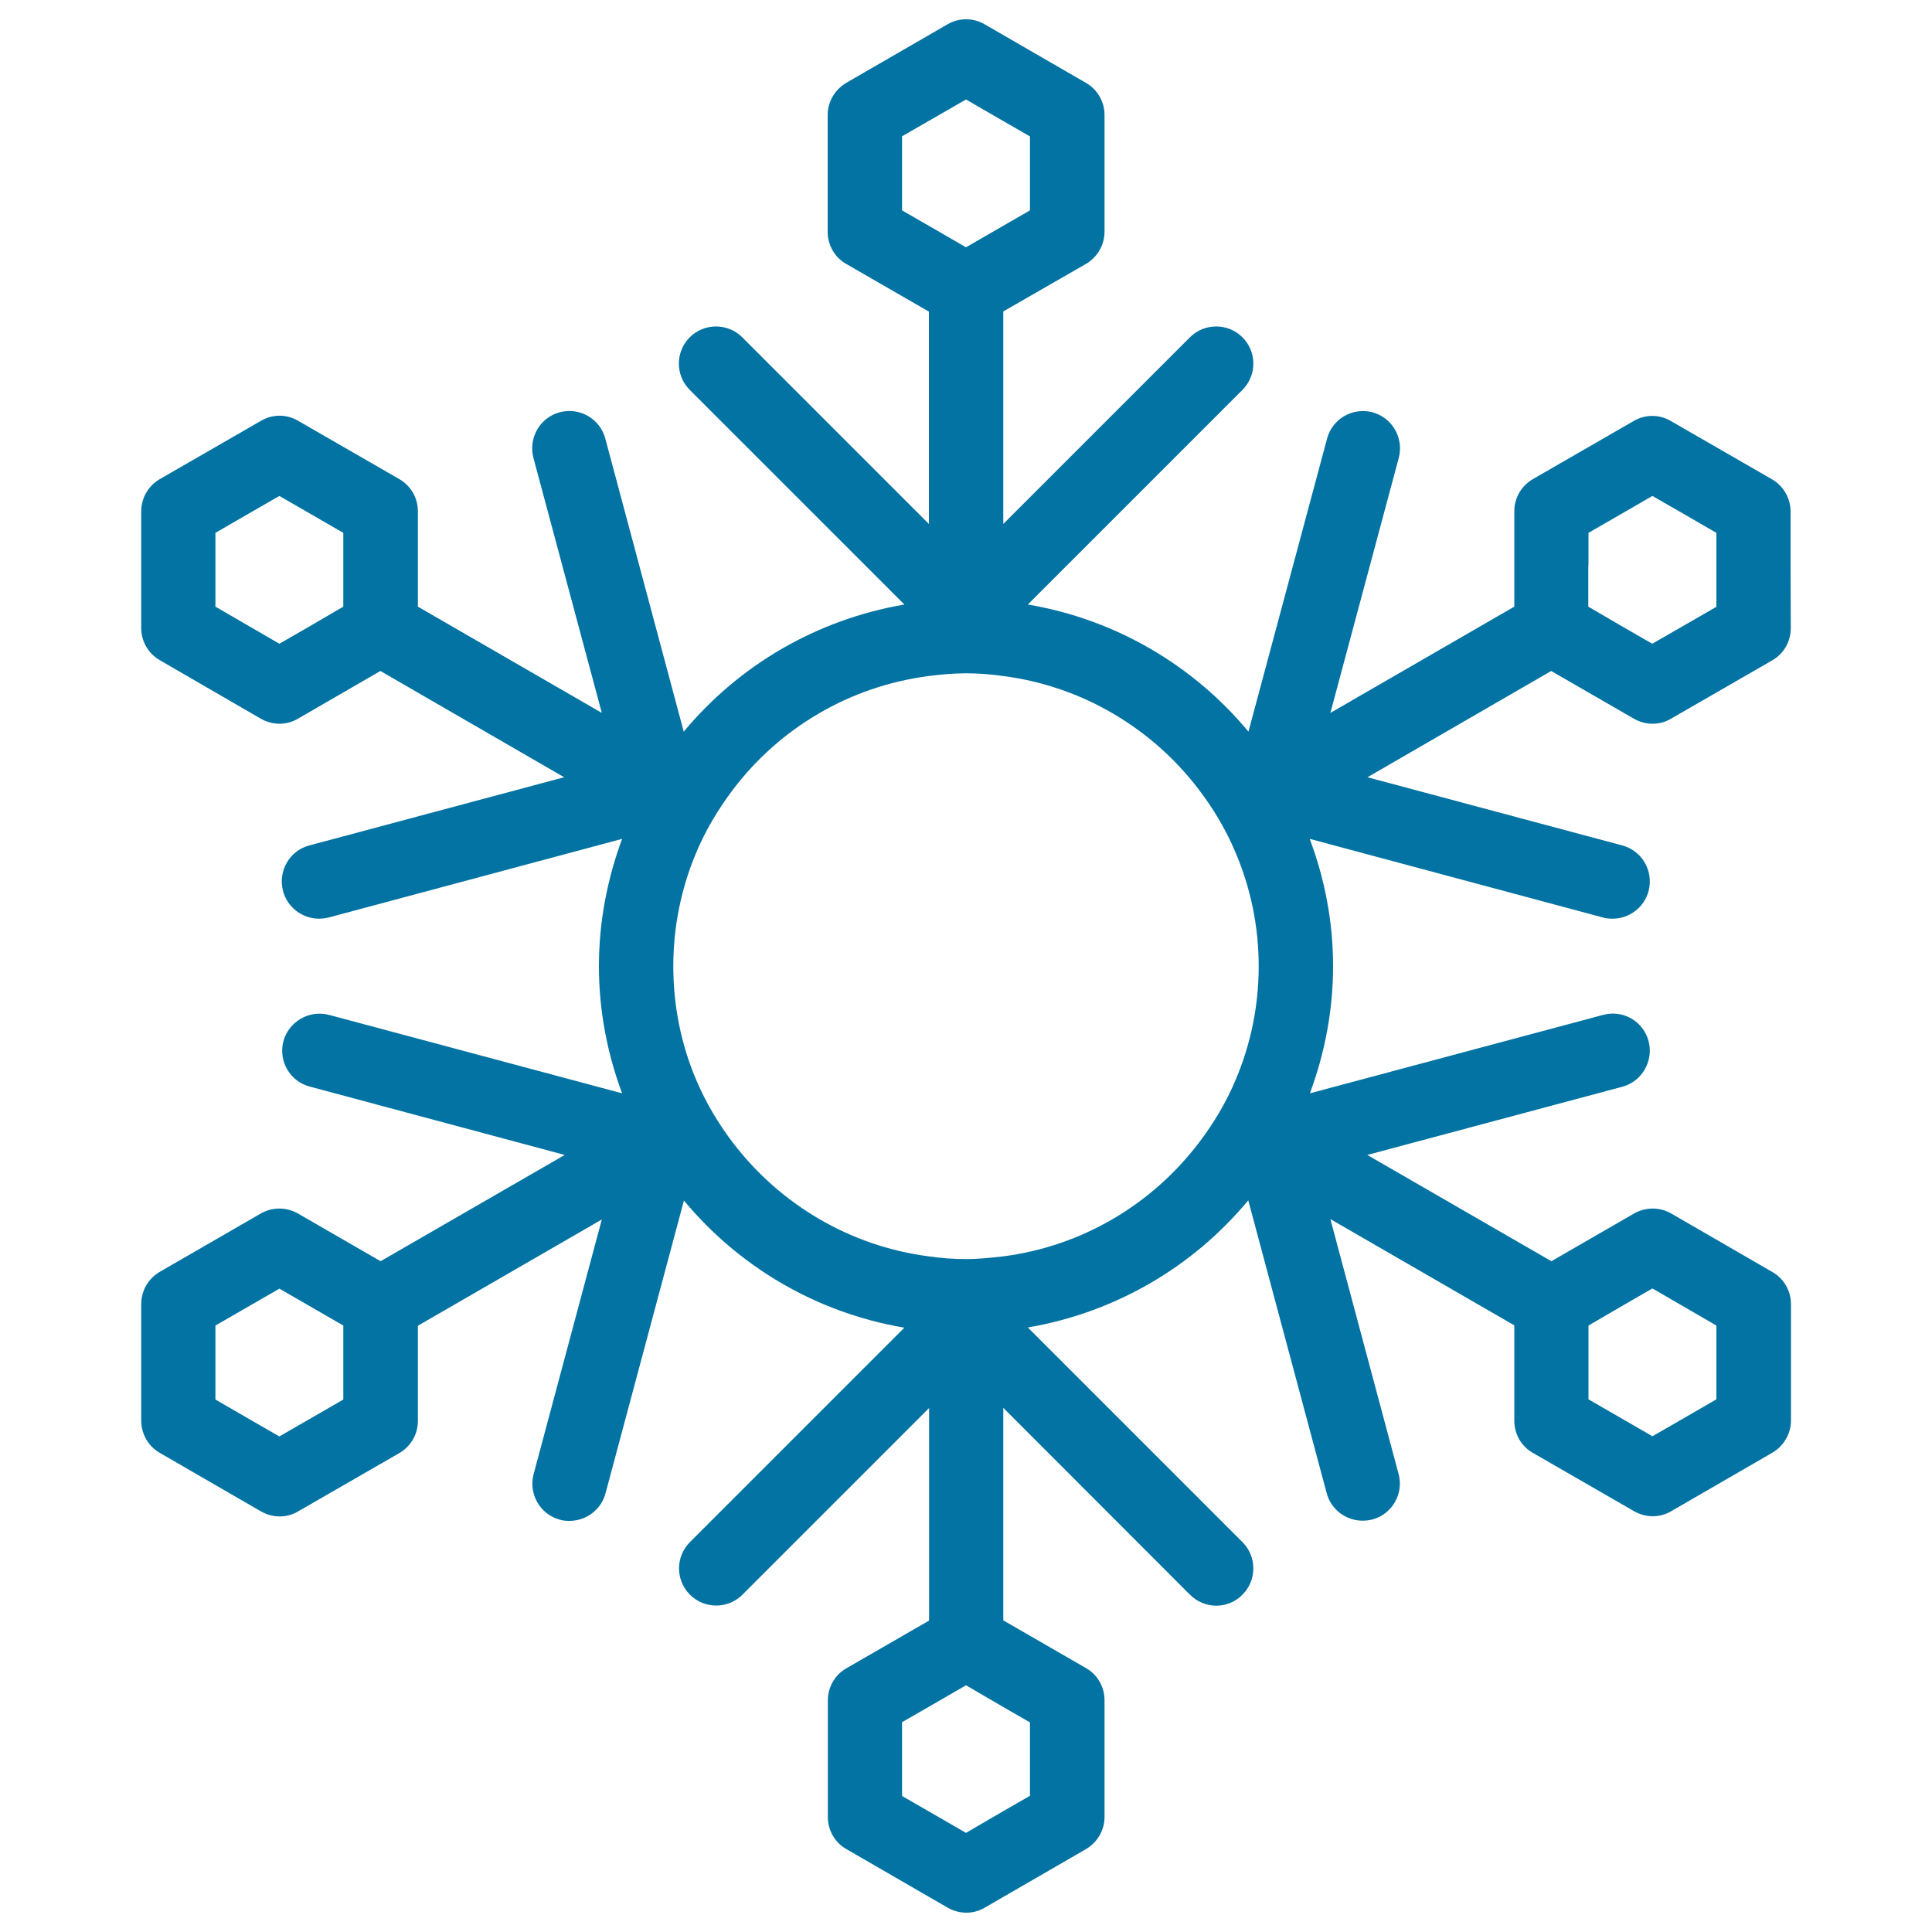 <svg xmlns="http://www.w3.org/2000/svg" viewBox="0 0 1000 1000" style="fill:#0273a2">
<title>Snowflake SVG icon</title>
<g><path d="M927,675c0-6.9-3.7-13.2-9.6-16.6L865,628.1c-5.9-3.4-13.2-3.4-19.2,0L803,652.8l-95.3-55l132-35.3c10.2-2.7,16.3-13.4,13.6-23.6c-2.7-10.3-13.3-16.4-23.5-13.6L678,565.9c7.6-20.5,12-42.7,12-65.8c0-23.2-4.4-45.4-12.1-65.9l151.8,40.7c1.7,0.5,3.3,0.6,5,0.6c8.5,0,16.3-5.7,18.6-14.3c2.7-10.3-3.3-20.8-13.6-23.6l-131.9-35.3l95.1-55l42.8,24.7c3,1.7,6.3,2.6,9.6,2.6c3.3,0,6.6-0.8,9.6-2.6l52.4-30.2c6-3.4,9.6-9.8,9.6-16.6l-0.1-32.1l0-28.3c0-6.9-3.7-13.3-9.6-16.7l-52.4-30.2c-5.9-3.5-13.3-3.5-19.2,0L793.4,248c-6,3.5-9.6,9.8-9.6,16.6v49.4l-95.2,55l35.4-132c2.7-10.2-3.3-20.8-13.6-23.6c-10.3-2.7-20.8,3.4-23.5,13.6l-40.7,151.7c-28.4-34.2-68.6-58.1-114.2-65.8l111.1-111.1c7.5-7.5,7.5-19.7,0-27.2c-7.5-7.5-19.7-7.5-27.2,0l-96.6,96.6v-110l42.8-24.6c5.9-3.5,9.6-9.8,9.6-16.6V59.5c0-6.9-3.7-13.2-9.6-16.6l-52.4-30.3c-6-3.5-13.3-3.5-19.3,0L438,42.9c-5.9,3.5-9.6,9.8-9.6,16.6V120c0,6.9,3.7,13.3,9.6,16.6l42.8,24.7v109.9l-96.6-96.6c-7.5-7.5-19.7-7.5-27.2,0c-7.5,7.5-7.5,19.7,0,27.2l111.1,111.1c-45.6,7.8-85.8,31.6-114.2,65.8L313.3,227c-2.7-10.2-13.3-16.4-23.6-13.6c-10.3,2.7-16.3,13.4-13.6,23.6l35.4,132l-95.2-55l0-21.1l0-28.3c0-6.9-3.7-13.2-9.6-16.6l-52.4-30.2c-5.9-3.5-13.3-3.5-19.2,0L82.7,248c-6,3.5-9.6,9.8-9.6,16.7l0,60.4c0,6.9,3.7,13.2,9.6,16.6L135,372c3,1.7,6.3,2.6,9.6,2.6s6.6-0.8,9.6-2.6l42.7-24.7l95.1,55l-131.9,35.3c-10.3,2.7-16.3,13.3-13.6,23.6c2.3,8.6,10.1,14.3,18.6,14.3c1.6,0,3.3-0.2,5-0.6L322,434.2c-7.6,20.6-12,42.7-12,65.9c0,23.2,4.4,45.4,12,65.8l-151.7-40.6c-10.2-2.7-20.8,3.4-23.6,13.6c-2.7,10.2,3.3,20.8,13.6,23.5l132,35.4l-95.3,55l-42.8-24.7c-6-3.4-13.3-3.4-19.2,0l-52.3,30.2c-6,3.5-9.6,9.8-9.6,16.6l0,28.4l0,3.7l0,28.3c0,7,3.7,13.3,9.6,16.7l52.4,30.3c3,1.7,6.3,2.6,9.6,2.6c3.3,0,6.6-0.8,9.6-2.6l52.4-30.2c6-3.5,9.6-9.8,9.6-16.6l0-32.1v-17.2l95.2-55L276.2,763c-2.7,10.3,3.3,20.8,13.6,23.6c1.7,0.5,3.3,0.6,5,0.6c8.5,0,16.3-5.7,18.6-14.2l40.6-151.6c28.4,34.2,68.5,58.1,114.1,65.8l-111,111c-7.5,7.5-7.5,19.7,0,27.2c7.5,7.5,19.7,7.5,27.2,0l96.6-96.6v110l-42.8,24.7c-6,3.4-9.6,9.8-9.6,16.6v60.4c0,6.9,3.7,13.3,9.6,16.6l52.4,30.3c3,1.7,6.3,2.6,9.6,2.6c3.3,0,6.6-0.8,9.6-2.6l52.4-30.3c5.9-3.5,9.6-9.8,9.6-16.6V880c0-6.9-3.7-13.3-9.6-16.6l-42.8-24.7v-110l96.6,96.7c3.7,3.7,8.7,5.7,13.6,5.7c4.9,0,9.9-1.9,13.6-5.7c7.5-7.5,7.5-19.7,0-27.2L532,687.1c45.6-7.8,85.7-31.6,114.1-65.8l40.6,151.6c2.3,8.6,10.1,14.2,18.6,14.2c1.6,0,3.3-0.2,5-0.6c10.2-2.7,16.4-13.3,13.6-23.6l-35.3-131.9l95.2,55v49.4c0,6.9,3.7,13.3,9.6,16.6l52.4,30.2c3,1.7,6.3,2.6,9.6,2.6c3.3,0,6.6-0.8,9.6-2.6l52.4-30.3c5.9-3.5,9.6-9.8,9.6-16.6l0-32.2L927,675z M822.2,291.8v-16l33.1-19.1l13.9,8l19.2,11.1l0,22.2v16.1l-33.2,19.1l-13.9-8L822.1,314l0-20.9L822.2,291.8L822.2,291.8z M144.6,333.2L111.5,314v-16v-22.2l19.2-11.1l13.9-8l33.1,19.1v16V314l-19.2,11.2L144.6,333.2z M177.7,724.4l-33.1,19.1l-13.9-8l-19.2-11.1V707l0-3.7v-1.2v-16l33.1-19.1l13.9,8l19.2,11.1v22.2C177.7,708.3,177.7,724.4,177.7,724.4z M519.2,650.3c-6.3,0.7-12.7,1.4-19.2,1.4c-6.5,0-12.9-0.5-19.2-1.4c-41.1-5.3-77.1-27.1-101.2-58.5c-7.8-10.2-14.4-21.3-19.4-33.2c-7.6-18-11.7-37.8-11.7-58.5c0-20.7,4.2-40.5,11.7-58.4c5-12,11.6-23,19.4-33.3c24-31.5,60-53.2,101.2-58.5c6.3-0.8,12.7-1.4,19.2-1.4s12.9,0.5,19.2,1.4c41.1,5.3,77.1,27.1,101.1,58.5c7.8,10.2,14.4,21.3,19.4,33.3c7.6,18,11.8,37.8,11.8,58.4c0,20.7-4.2,40.5-11.8,58.5c-5,12-11.6,23-19.4,33.2C596.3,623.2,560.4,645,519.2,650.3z M466.8,70.6l13.9-8L500,51.5l19.2,11.1l13.9,8v38.3l-13.9,8L500,128l-19.2-11.1l-13.9-8V70.6z M533.1,929.5l-13.9,8L500,948.7l-19.2-11.1l-13.9-8v-38.2l13.9-8l19.2-11.1l19.2,11.2l13.9,8V929.5z M822.2,708.3v-5v-17.2l19.2-11.2l13.9-8l33.1,19.2v16v22.2l-19.2,11.1l-13.9,8l-33.1-19.1C822.2,724.4,822.2,708.3,822.2,708.3z"/></g>
</svg>